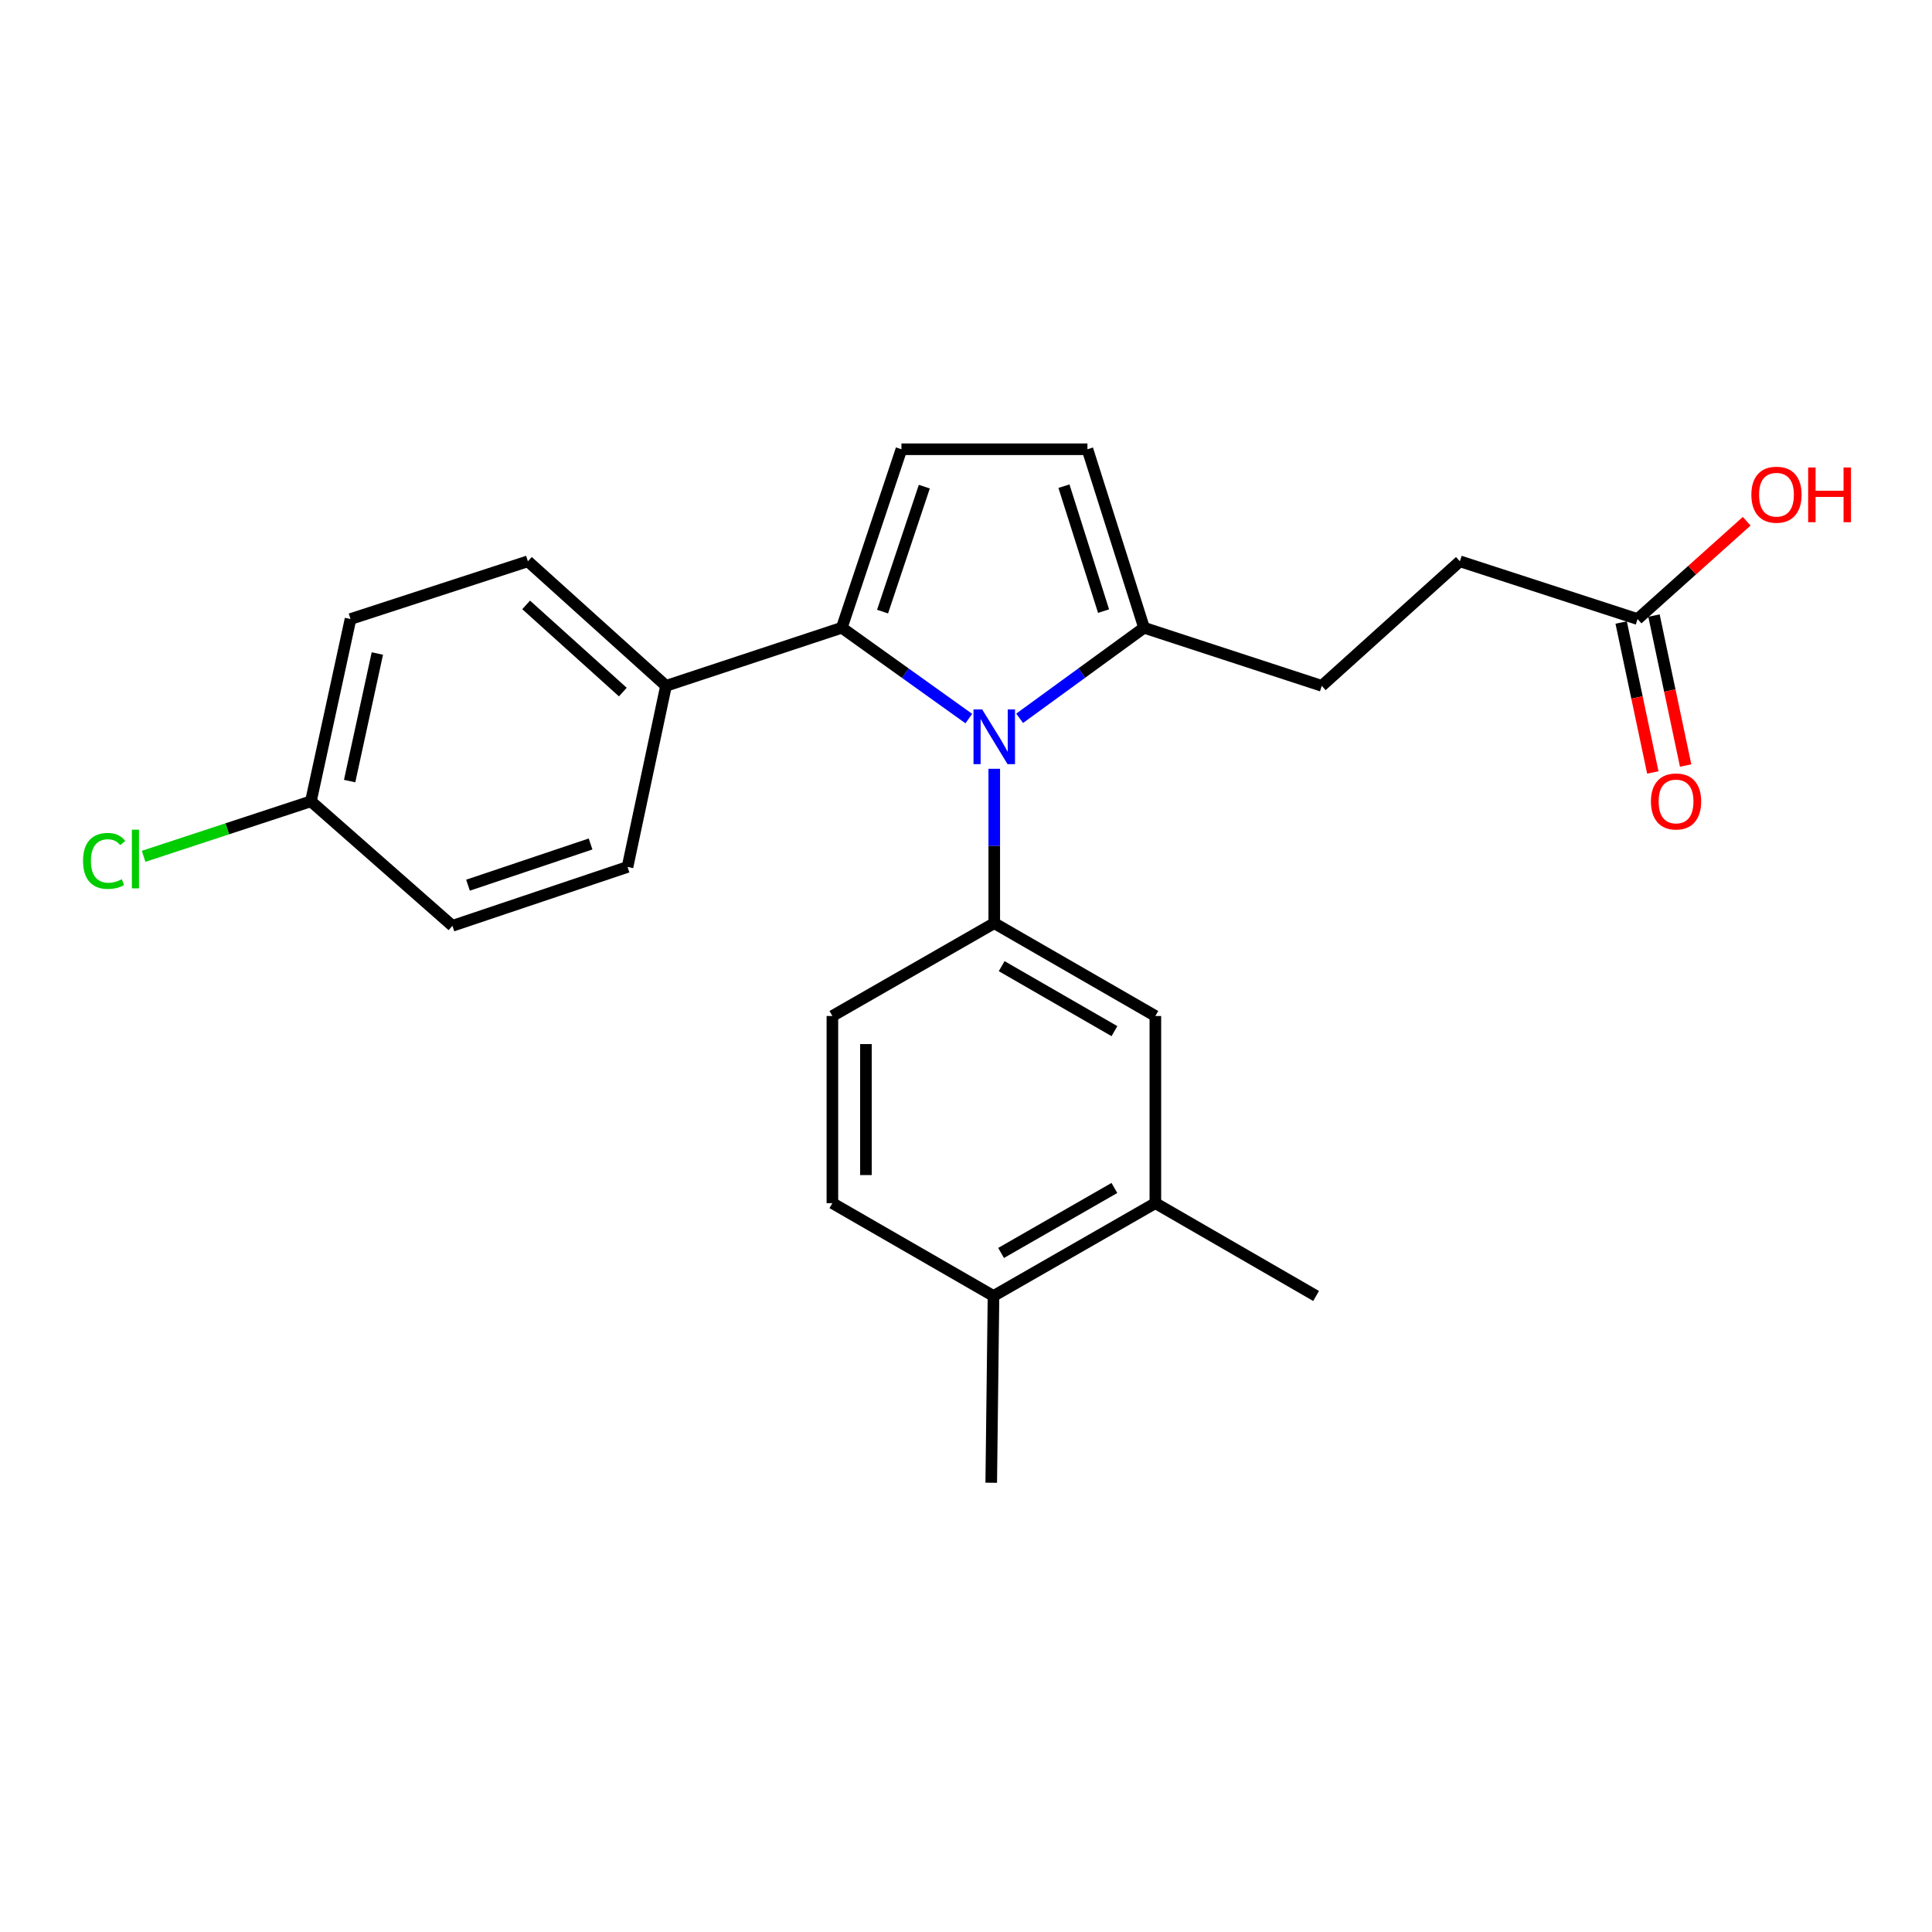 <?xml version='1.0' encoding='iso-8859-1'?>
<svg version='1.1' baseProfile='full'
              xmlns='http://www.w3.org/2000/svg'
                      xmlns:rdkit='http://www.rdkit.org/xml'
                      xmlns:xlink='http://www.w3.org/1999/xlink'
                  xml:space='preserve'
width='1000px' height='1000px' viewBox='0 0 1000 1000'>
<!-- END OF HEADER -->
<rect style='opacity:1.0;fill:#FFFFFF;stroke:none' width='1000' height='1000' x='0' y='0'> </rect>
<path class='bond-0' d='M 501.46,371.939 L 468.588,348.43' style='fill:none;fill-rule:evenodd;stroke:#0000FF;stroke-width:6px;stroke-linecap:butt;stroke-linejoin:miter;stroke-opacity:1' />
<path class='bond-0' d='M 468.588,348.43 L 435.715,324.921' style='fill:none;fill-rule:evenodd;stroke:#000000;stroke-width:6px;stroke-linecap:butt;stroke-linejoin:miter;stroke-opacity:1' />
<path class='bond-1' d='M 514.625,397.926 L 514.625,437.879' style='fill:none;fill-rule:evenodd;stroke:#0000FF;stroke-width:6px;stroke-linecap:butt;stroke-linejoin:miter;stroke-opacity:1' />
<path class='bond-1' d='M 514.625,437.879 L 514.625,477.832' style='fill:none;fill-rule:evenodd;stroke:#000000;stroke-width:6px;stroke-linecap:butt;stroke-linejoin:miter;stroke-opacity:1' />
<path class='bond-3' d='M 527.763,371.791 L 559.955,348.356' style='fill:none;fill-rule:evenodd;stroke:#0000FF;stroke-width:6px;stroke-linecap:butt;stroke-linejoin:miter;stroke-opacity:1' />
<path class='bond-3' d='M 559.955,348.356 L 592.147,324.921' style='fill:none;fill-rule:evenodd;stroke:#000000;stroke-width:6px;stroke-linecap:butt;stroke-linejoin:miter;stroke-opacity:1' />
<path class='bond-2' d='M 435.715,324.921 L 466.585,232.534' style='fill:none;fill-rule:evenodd;stroke:#000000;stroke-width:6px;stroke-linecap:butt;stroke-linejoin:miter;stroke-opacity:1' />
<path class='bond-2' d='M 456.815,316.566 L 478.423,251.895' style='fill:none;fill-rule:evenodd;stroke:#000000;stroke-width:6px;stroke-linecap:butt;stroke-linejoin:miter;stroke-opacity:1' />
<path class='bond-6' d='M 435.715,324.921 L 344.727,354.99' style='fill:none;fill-rule:evenodd;stroke:#000000;stroke-width:6px;stroke-linecap:butt;stroke-linejoin:miter;stroke-opacity:1' />
<path class='bond-5' d='M 514.625,477.832 L 598.012,525.882' style='fill:none;fill-rule:evenodd;stroke:#000000;stroke-width:6px;stroke-linecap:butt;stroke-linejoin:miter;stroke-opacity:1' />
<path class='bond-5' d='M 518.464,500.084 L 576.835,533.72' style='fill:none;fill-rule:evenodd;stroke:#000000;stroke-width:6px;stroke-linecap:butt;stroke-linejoin:miter;stroke-opacity:1' />
<path class='bond-9' d='M 514.625,477.832 L 430.843,525.882' style='fill:none;fill-rule:evenodd;stroke:#000000;stroke-width:6px;stroke-linecap:butt;stroke-linejoin:miter;stroke-opacity:1' />
<path class='bond-24' d='M 466.585,232.534 L 562.859,232.534' style='fill:none;fill-rule:evenodd;stroke:#000000;stroke-width:6px;stroke-linecap:butt;stroke-linejoin:miter;stroke-opacity:1' />
<path class='bond-4' d='M 592.147,324.921 L 562.859,232.534' style='fill:none;fill-rule:evenodd;stroke:#000000;stroke-width:6px;stroke-linecap:butt;stroke-linejoin:miter;stroke-opacity:1' />
<path class='bond-4' d='M 571.201,316.31 L 550.7,251.639' style='fill:none;fill-rule:evenodd;stroke:#000000;stroke-width:6px;stroke-linecap:butt;stroke-linejoin:miter;stroke-opacity:1' />
<path class='bond-11' d='M 592.147,324.921 L 684.148,354.99' style='fill:none;fill-rule:evenodd;stroke:#000000;stroke-width:6px;stroke-linecap:butt;stroke-linejoin:miter;stroke-opacity:1' />
<path class='bond-7' d='M 598.012,525.882 L 598.012,622.745' style='fill:none;fill-rule:evenodd;stroke:#000000;stroke-width:6px;stroke-linecap:butt;stroke-linejoin:miter;stroke-opacity:1' />
<path class='bond-14' d='M 344.727,354.99 L 273.234,290.53' style='fill:none;fill-rule:evenodd;stroke:#000000;stroke-width:6px;stroke-linecap:butt;stroke-linejoin:miter;stroke-opacity:1' />
<path class='bond-14' d='M 322.375,358.217 L 272.331,313.095' style='fill:none;fill-rule:evenodd;stroke:#000000;stroke-width:6px;stroke-linecap:butt;stroke-linejoin:miter;stroke-opacity:1' />
<path class='bond-15' d='M 344.727,354.99 L 324.806,448.727' style='fill:none;fill-rule:evenodd;stroke:#000000;stroke-width:6px;stroke-linecap:butt;stroke-linejoin:miter;stroke-opacity:1' />
<path class='bond-22' d='M 598.012,622.745 L 681.215,670.796' style='fill:none;fill-rule:evenodd;stroke:#000000;stroke-width:6px;stroke-linecap:butt;stroke-linejoin:miter;stroke-opacity:1' />
<path class='bond-25' d='M 598.012,622.745 L 514.23,670.796' style='fill:none;fill-rule:evenodd;stroke:#000000;stroke-width:6px;stroke-linecap:butt;stroke-linejoin:miter;stroke-opacity:1' />
<path class='bond-25' d='M 576.806,614.89 L 518.159,648.526' style='fill:none;fill-rule:evenodd;stroke:#000000;stroke-width:6px;stroke-linecap:butt;stroke-linejoin:miter;stroke-opacity:1' />
<path class='bond-8' d='M 847.603,320.416 L 755.631,290.53' style='fill:none;fill-rule:evenodd;stroke:#000000;stroke-width:6px;stroke-linecap:butt;stroke-linejoin:miter;stroke-opacity:1' />
<path class='bond-12' d='M 839.108,322.21 L 847.302,361.012' style='fill:none;fill-rule:evenodd;stroke:#000000;stroke-width:6px;stroke-linecap:butt;stroke-linejoin:miter;stroke-opacity:1' />
<path class='bond-12' d='M 847.302,361.012 L 855.496,399.815' style='fill:none;fill-rule:evenodd;stroke:#FF0000;stroke-width:6px;stroke-linecap:butt;stroke-linejoin:miter;stroke-opacity:1' />
<path class='bond-12' d='M 856.098,318.622 L 864.291,357.425' style='fill:none;fill-rule:evenodd;stroke:#000000;stroke-width:6px;stroke-linecap:butt;stroke-linejoin:miter;stroke-opacity:1' />
<path class='bond-12' d='M 864.291,357.425 L 872.485,396.227' style='fill:none;fill-rule:evenodd;stroke:#FF0000;stroke-width:6px;stroke-linecap:butt;stroke-linejoin:miter;stroke-opacity:1' />
<path class='bond-18' d='M 847.603,320.416 L 875.845,295.103' style='fill:none;fill-rule:evenodd;stroke:#000000;stroke-width:6px;stroke-linecap:butt;stroke-linejoin:miter;stroke-opacity:1' />
<path class='bond-18' d='M 875.845,295.103 L 904.086,269.791' style='fill:none;fill-rule:evenodd;stroke:#FF0000;stroke-width:6px;stroke-linecap:butt;stroke-linejoin:miter;stroke-opacity:1' />
<path class='bond-13' d='M 430.843,525.882 L 430.843,622.745' style='fill:none;fill-rule:evenodd;stroke:#000000;stroke-width:6px;stroke-linecap:butt;stroke-linejoin:miter;stroke-opacity:1' />
<path class='bond-13' d='M 448.208,540.412 L 448.208,608.216' style='fill:none;fill-rule:evenodd;stroke:#000000;stroke-width:6px;stroke-linecap:butt;stroke-linejoin:miter;stroke-opacity:1' />
<path class='bond-10' d='M 514.23,670.796 L 430.843,622.745' style='fill:none;fill-rule:evenodd;stroke:#000000;stroke-width:6px;stroke-linecap:butt;stroke-linejoin:miter;stroke-opacity:1' />
<path class='bond-23' d='M 514.23,670.796 L 513.063,767.466' style='fill:none;fill-rule:evenodd;stroke:#000000;stroke-width:6px;stroke-linecap:butt;stroke-linejoin:miter;stroke-opacity:1' />
<path class='bond-16' d='M 684.148,354.99 L 755.631,290.53' style='fill:none;fill-rule:evenodd;stroke:#000000;stroke-width:6px;stroke-linecap:butt;stroke-linejoin:miter;stroke-opacity:1' />
<path class='bond-20' d='M 273.234,290.53 L 181.426,320.416' style='fill:none;fill-rule:evenodd;stroke:#000000;stroke-width:6px;stroke-linecap:butt;stroke-linejoin:miter;stroke-opacity:1' />
<path class='bond-19' d='M 324.806,448.727 L 234.175,479.202' style='fill:none;fill-rule:evenodd;stroke:#000000;stroke-width:6px;stroke-linecap:butt;stroke-linejoin:miter;stroke-opacity:1' />
<path class='bond-19' d='M 305.677,436.84 L 242.235,458.172' style='fill:none;fill-rule:evenodd;stroke:#000000;stroke-width:6px;stroke-linecap:butt;stroke-linejoin:miter;stroke-opacity:1' />
<path class='bond-17' d='M 160.927,414.752 L 234.175,479.202' style='fill:none;fill-rule:evenodd;stroke:#000000;stroke-width:6px;stroke-linecap:butt;stroke-linejoin:miter;stroke-opacity:1' />
<path class='bond-21' d='M 160.927,414.752 L 117.63,428.994' style='fill:none;fill-rule:evenodd;stroke:#000000;stroke-width:6px;stroke-linecap:butt;stroke-linejoin:miter;stroke-opacity:1' />
<path class='bond-21' d='M 117.63,428.994 L 74.333,443.236' style='fill:none;fill-rule:evenodd;stroke:#00CC00;stroke-width:6px;stroke-linecap:butt;stroke-linejoin:miter;stroke-opacity:1' />
<path class='bond-26' d='M 160.927,414.752 L 181.426,320.416' style='fill:none;fill-rule:evenodd;stroke:#000000;stroke-width:6px;stroke-linecap:butt;stroke-linejoin:miter;stroke-opacity:1' />
<path class='bond-26' d='M 180.97,404.288 L 195.319,338.253' style='fill:none;fill-rule:evenodd;stroke:#000000;stroke-width:6px;stroke-linecap:butt;stroke-linejoin:miter;stroke-opacity:1' />
<path  class='atom-0' d='M 508.365 367.194
L 517.645 382.194
Q 518.565 383.674, 520.045 386.354
Q 521.525 389.034, 521.605 389.194
L 521.605 367.194
L 525.365 367.194
L 525.365 395.514
L 521.485 395.514
L 511.525 379.114
Q 510.365 377.194, 509.125 374.994
Q 507.925 372.794, 507.565 372.114
L 507.565 395.514
L 503.885 395.514
L 503.885 367.194
L 508.365 367.194
' fill='#0000FF'/>
<path  class='atom-13' d='M 854.523 414.832
Q 854.523 408.032, 857.883 404.232
Q 861.243 400.432, 867.523 400.432
Q 873.803 400.432, 877.163 404.232
Q 880.523 408.032, 880.523 414.832
Q 880.523 421.712, 877.123 425.632
Q 873.723 429.512, 867.523 429.512
Q 861.283 429.512, 857.883 425.632
Q 854.523 421.752, 854.523 414.832
M 867.523 426.312
Q 871.843 426.312, 874.163 423.432
Q 876.523 420.512, 876.523 414.832
Q 876.523 409.272, 874.163 406.472
Q 871.843 403.632, 867.523 403.632
Q 863.203 403.632, 860.843 406.432
Q 858.523 409.232, 858.523 414.832
Q 858.523 420.552, 860.843 423.432
Q 863.203 426.312, 867.523 426.312
' fill='#FF0000'/>
<path  class='atom-19' d='M 906.5 256.055
Q 906.5 249.255, 909.86 245.455
Q 913.22 241.655, 919.5 241.655
Q 925.78 241.655, 929.14 245.455
Q 932.5 249.255, 932.5 256.055
Q 932.5 262.935, 929.1 266.855
Q 925.7 270.735, 919.5 270.735
Q 913.26 270.735, 909.86 266.855
Q 906.5 262.975, 906.5 256.055
M 919.5 267.535
Q 923.82 267.535, 926.14 264.655
Q 928.5 261.735, 928.5 256.055
Q 928.5 250.495, 926.14 247.695
Q 923.82 244.855, 919.5 244.855
Q 915.18 244.855, 912.82 247.655
Q 910.5 250.455, 910.5 256.055
Q 910.5 261.775, 912.82 264.655
Q 915.18 267.535, 919.5 267.535
' fill='#FF0000'/>
<path  class='atom-19' d='M 935.9 241.975
L 939.74 241.975
L 939.74 254.015
L 954.22 254.015
L 954.22 241.975
L 958.06 241.975
L 958.06 270.295
L 954.22 270.295
L 954.22 257.215
L 939.74 257.215
L 939.74 270.295
L 935.9 270.295
L 935.9 241.975
' fill='#FF0000'/>
<path  class='atom-22' d='M 42.983 445.608
Q 42.983 438.568, 46.263 434.888
Q 49.583 431.168, 55.863 431.168
Q 61.703 431.168, 64.823 435.288
L 62.183 437.448
Q 59.903 434.448, 55.863 434.448
Q 51.583 434.448, 49.303 437.328
Q 47.063 440.168, 47.063 445.608
Q 47.063 451.208, 49.383 454.088
Q 51.743 456.968, 56.303 456.968
Q 59.423 456.968, 63.063 455.088
L 64.183 458.088
Q 62.703 459.048, 60.463 459.608
Q 58.223 460.168, 55.743 460.168
Q 49.583 460.168, 46.263 456.408
Q 42.983 452.648, 42.983 445.608
' fill='#00CC00'/>
<path  class='atom-22' d='M 68.263 429.448
L 71.943 429.448
L 71.943 459.808
L 68.263 459.808
L 68.263 429.448
' fill='#00CC00'/>
</svg>
